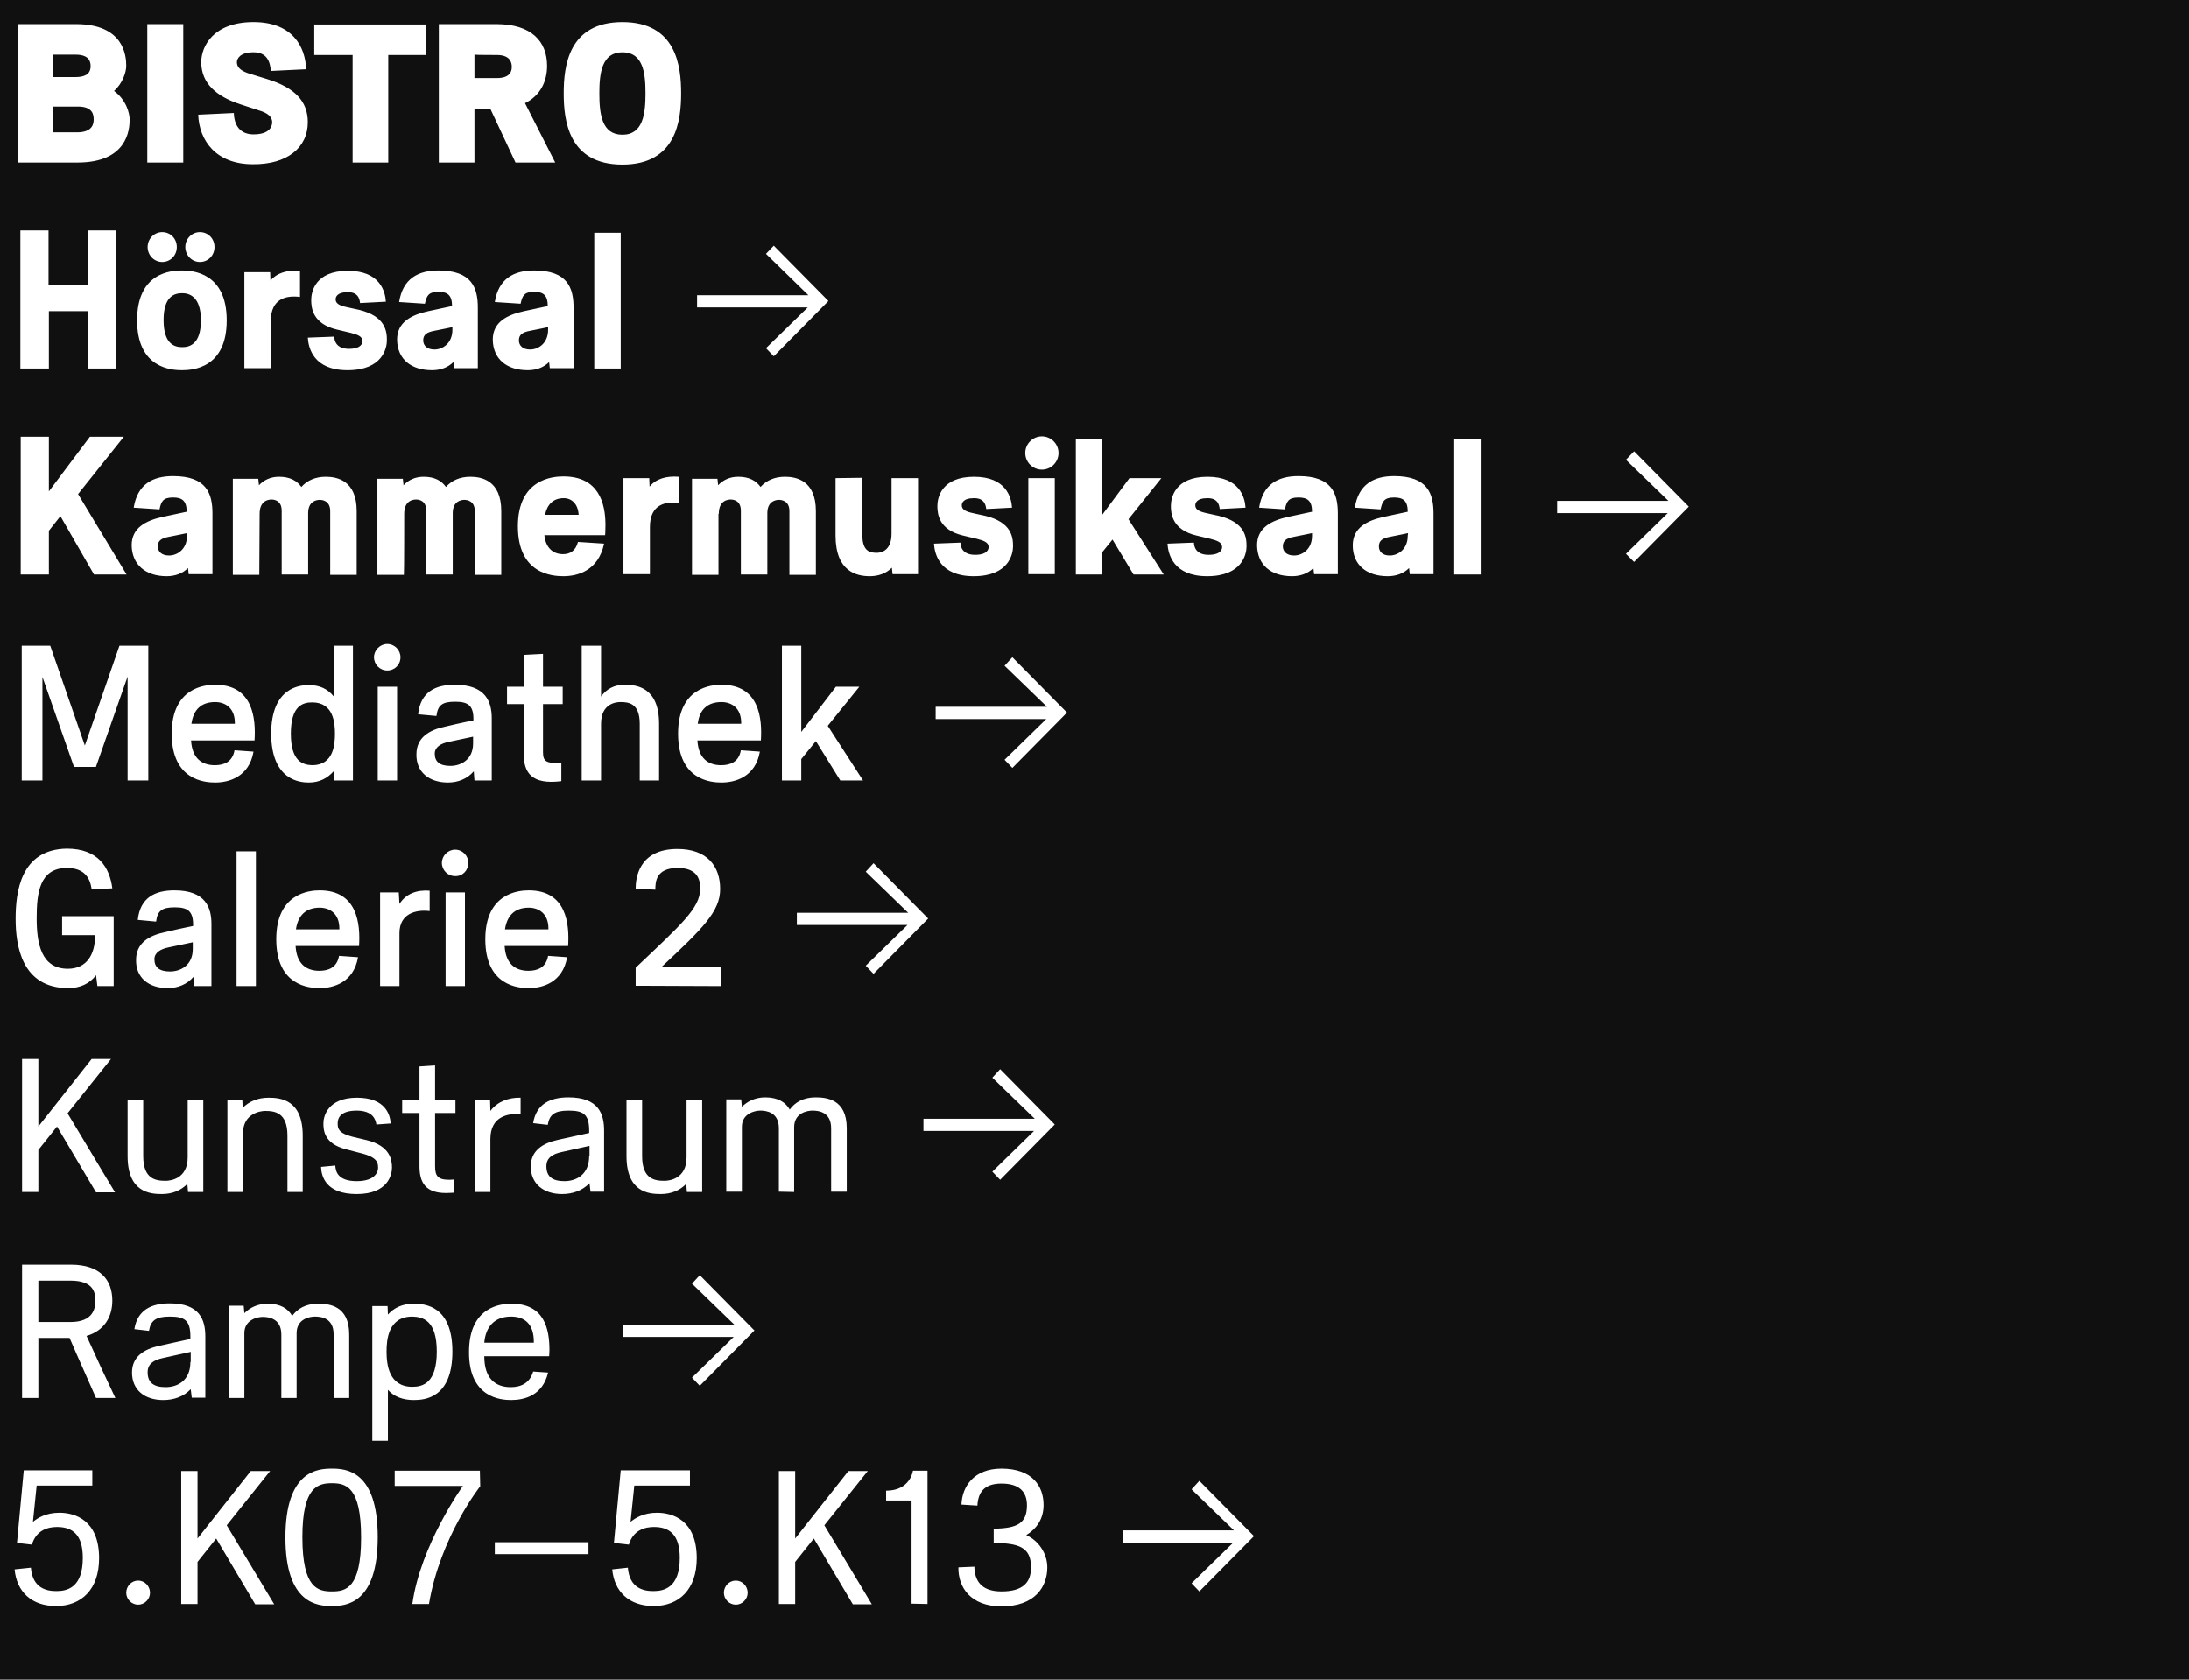 <?xml version="1.0" encoding="utf-8"?>
<!-- Generator: Adobe Illustrator 27.9.6, SVG Export Plug-In . SVG Version: 9.03 Build 54986)  -->
<svg version="1.1" xmlns="http://www.w3.org/2000/svg" xmlns:xlink="http://www.w3.org/1999/xlink" x="0px" y="0px"
	 viewBox="0 0 645 495" style="enable-background:new 0 0 645 495;" xml:space="preserve">
<style type="text/css">
	.st0{fill:#101010;}
	.st1{fill:#FFFFFF;}
</style>
<g id="background">
	<rect x="-1.5" y="-1" class="st0" width="647.9" height="497.1"/>
</g>
<g id="Layer_1">
	<g>
		<path class="st1" d="M351.1,438.9l12.5,12.1h-32.8v3.6h32.6l-12.3,12l2.3,2.4l16.1-16.3l-16.1-16.3L351.1,438.9z M307.5,443.5
			c0-5.5-3.3-10.7-12.4-10.7c-8.1,0-11.6,5.2-11.8,10.6l4.7,0.3c0.2-3.7,1.8-6.5,7.1-6.5c5.1,0,7.5,2.3,7.5,6.4
			c0,5.4-2.9,6.8-9.8,6.9v4.2c7.2,0.1,11,1.1,11,7.2c0,4.3-2.2,7.1-8.7,7.1c-6.3,0-7.9-3.5-8-7.3l-4.7,0.2
			c-0.1,5.9,3.6,11.5,12.7,11.5c9.9,0,13.5-5.8,13.5-11.5c0-4.1-2.6-7.9-6.2-9.5C305.3,450.6,307.5,447.8,307.5,443.5 M273.3,472.7
			v-39.3h-4.3c0,0-0.7,5.9-7.9,5.9v2.9h7.5v30.4L273.3,472.7L273.3,472.7z M229.5,472.7h4.8v-12.4l5.5-6.9l11.5,19.4h5.6l-14-23.3
			l12.8-16h-5.7l-15.7,19.9v-19.9h-4.8L229.5,472.7L229.5,472.7z M213.3,469.4c0,1.9,1.6,3.5,3.5,3.5s3.5-1.6,3.5-3.5
			c0-2-1.6-3.6-3.5-3.6S213.3,467.4,213.3,469.4 M180.4,462.5c0.6,6.6,5,10.8,12.2,10.8c7.5,0,12.7-4.9,12.7-14.1
			c0-11.3-7.2-13.4-11.7-13.4c-4,0-6.5,1.6-7.8,2.7l1.1-10.7h16.4v-4.5h-20.4l-2,21.4l4.4,0.5c1.3-4.4,4.9-5.2,7.4-5.2
			c4.6,0,7.6,2.3,7.6,9.1c0,8.8-4.6,9.8-7.8,9.8c-3,0-7-0.9-7.5-6.9L180.4,462.5z M145.8,458h27.6v-3.5h-27.6V458z M141.4,433.4
			h-25.1v4.5h20.1c0,0-12.5,17.4-14.9,34.8h4.9c3.3-19.8,15.1-34.7,15.1-34.7L141.4,433.4L141.4,433.4z M106.4,453.1
			c0,15-4.5,15.9-8.6,15.9s-8.7-0.9-8.7-16c0-14.9,4.6-15.9,8.7-15.9C101.9,437.1,106.4,438.1,106.4,453.1 M111.3,453
			c0-19.7-9.4-20.2-13.5-20.2s-13.7,0.5-13.7,20.3c0,19.7,9.6,20.2,13.7,20.2C101.9,473.3,111.3,472.7,111.3,453 M53.4,472.7h4.8
			v-12.4l5.5-6.9l11.5,19.4h5.6l-14-23.3l12.8-16h-5.7l-15.7,19.9v-19.9h-4.8C53.4,433.4,53.4,472.7,53.4,472.7z M37.2,469.4
			c0,1.9,1.6,3.5,3.5,3.5c1.9,0,3.5-1.6,3.5-3.5c0-2-1.6-3.6-3.5-3.6C38.8,465.8,37.2,467.4,37.2,469.4 M4.3,462.5
			c0.6,6.6,5,10.8,12.2,10.8c7.5,0,12.7-4.9,12.7-14.1c0-11.3-7.2-13.4-11.7-13.4c-4,0-6.5,1.6-7.8,2.7l1.1-10.7h16.4v-4.5H7
			l-2,21.4l4.4,0.5c1.3-4.4,4.9-5.2,7.4-5.2c4.6,0,7.6,2.3,7.6,9.1c0,8.8-4.6,9.8-7.8,9.8c-3,0-7-0.9-7.5-6.9L4.3,462.5z"/>
		<path class="st1" d="M203.9,378.3l12.5,12.1h-32.8v3.6h32.6l-12.3,12l2.3,2.4l16.1-16.3l-16.1-16.3L203.9,378.3z M150.6,388
			c3.6,0,6.8,1.8,6.7,7.7h-14.6C143.1,390.9,145.8,388,150.6,388 M150.6,412.6c3.9,0,9.3-1.3,10.9-8.1l-4.4-0.3
			c-1,3.5-3.7,4.6-6.6,4.6c-4.5,0-7.8-2.5-7.8-9.1h19.1c0,0,0.1-0.9,0.1-1.8c0-6.3-1.5-13.7-11.2-13.7c-2.9,0-12.5,0.7-12.5,14.2
			C138.1,412,147.7,412.6,150.6,412.6 M128.7,398.3c0,9.3-4.1,10.4-7.2,10.4c-7,0-7.6-6.7-7.6-10.4c0-3.5,0.5-10.3,7.6-10.3
			C124.6,388.1,128.7,389.1,128.7,398.3 M121.9,412.6c3.3,0,11.4-0.6,11.4-14.3c0-13.5-8.1-14.1-11.4-14.1c-3.3,0-5.8,1.2-7.6,3.2
			l-0.1-2.5h-4.5v39.7h4.6v-15C116.1,411.6,118.7,412.6,121.9,412.6 M87.4,412v-19.1c0-4.3,4-4.9,5.4-4.9c1.8,0,5.5,0.4,5.5,5.2V412
			h4.6v-18.7c0-8.6-6-9.1-9.2-9.1c-3.6,0-6.1,1.5-7.6,3.6c-1.2-2.1-3.4-3.6-7.2-3.6c-3,0-5.3,1.2-6.9,2.8l-0.2-2.2h-4.4V412H72
			v-19.1c0-4,3.9-4.8,5.4-4.8c1.7,0,5.5,0.4,5.5,5.2V412L87.4,412L87.4,412z M56.1,401.4c0,5.4-3.7,7.4-7.3,7.4
			c-3.6,0-5.3-1.4-5.3-4.4c0-2.4,1.7-3.6,4.6-4.2l8.1-1.8V401.4z M48.1,412.6c3.1,0,6-1,8.1-3.2l0.3,2.5h4v-18
			c0-4.9-1.6-9.8-10.5-9.8c-5.3,0-9.5,1.9-10.4,7.6l4.3,0.5c0.5-3,2-4.2,6.1-4.2c4.3,0,6.1,1,6.1,5.9v0.7l-9.1,2
			c-4.6,1-8.1,3.2-8.1,7.9C38.9,409.6,42.6,412.6,48.1,412.6 M20.8,377.4c6.9,0,7.3,3.7,7.3,5.9c0,2.1-0.5,6.3-7.3,6.3h-9.5v-12.2
			L20.8,377.4L20.8,377.4z M6.5,412h4.8v-17.7h9.2c2.6,6.1,5.2,11.7,7.8,17.7H34c-2.9-6.1-5.7-12.1-8.5-18.3
			c5.2-1.5,7.6-5.6,7.6-10.4c0-6.2-3.7-10.6-12.2-10.6H6.5V412z"/>
		<path class="st1" d="M292.4,317.6l12.5,12.1h-32.8v3.6h32.6l-12.3,12l2.3,2.4l16.1-16.3l-16.1-16.3L292.4,317.6z M234,351.3v-19.1
			c0-4.3,4-4.9,5.4-4.9c1.8,0,5.5,0.4,5.5,5.2v18.7h4.6v-18.7c0-8.6-6-9.1-9.2-9.1c-3.6,0-6.1,1.5-7.6,3.6c-1.2-2.1-3.4-3.6-7.2-3.6
			c-3,0-5.3,1.2-6.9,2.8l-0.2-2.2H214v27.2h4.6v-19.1c0-4,3.9-4.8,5.4-4.8c1.7,0,5.5,0.4,5.5,5.2v18.7L234,351.3L234,351.3z
			 M184.6,324.1v16.6c0,10.7,6.6,11.2,10.1,11.2c3.1,0,5.7-1.1,7.5-3l0.2,2.4h4.5v-27.2h-4.6v17c0,6.4-5.2,6.9-6.5,6.9
			c-2.8,0-6.6-0.4-6.6-7.3v-16.6L184.6,324.1L184.6,324.1z M173.6,340.7c0,5.4-3.7,7.4-7.3,7.4c-3.6,0-5.3-1.4-5.3-4.4
			c0-2.4,1.7-3.6,4.6-4.2l8.1-1.8V340.7z M165.6,351.9c3.1,0,6-1,8.1-3.2l0.3,2.5h4v-18c0-4.9-1.6-9.8-10.5-9.8
			c-5.3,0-9.5,1.9-10.4,7.6l4.3,0.5c0.5-3,2-4.2,6.1-4.2c4.3,0,6.1,1,6.1,5.9v0.7l-9.1,2c-4.6,1-8.1,3.2-8.1,7.9
			C156.4,348.9,160.2,351.9,165.6,351.9 M139.9,324.1v27.2h4.6v-15.6c0-6.7,5.1-7.6,8.9-7.4v-4.8c-3.4-0.1-6.8,1.1-8.9,3.9l-0.1-3.3
			L139.9,324.1L139.9,324.1z M133.8,347.6c0,0-0.8,0.1-1.4,0.1c-3.5,0-4.2-1.2-4.2-4.1V328h6v-3.9h-6v-10.1l-4.6,0.3v9.8h-5.1v3.9
			h5.1v15.7c0,4.7,1.7,7.9,7.8,7.9c1,0,2.3-0.1,2.3-0.1V347.6z M115.5,344.1c0-2.2-0.5-6.4-7.5-8.1l-4.2-1c-3.8-1-4.3-2.2-4.3-3.8
			c0-1,0.1-3.9,5.6-3.9c4.8,0,5.6,2.7,5.8,4.1l4.2-0.3c-0.1-2.4-1.4-7.6-9.9-7.6c-8.7,0-9.9,5.6-9.9,7.5c0,2,0.1,6,6.6,7.7l4.6,1.2
			c4.8,1.2,4.9,2.9,4.9,4.3c0,0.7-0.4,3.9-6.3,3.9c-5.7,0-6.2-3-6.3-4.6l-4.2,0.4c0.1,2.8,1.4,8,10.5,8
			C114.5,351.9,115.5,346,115.5,344.1 M89.2,351.3v-16.6c0-10.7-6.6-11.2-10.1-11.2c-3.1,0-5.7,1.1-7.6,3l-0.1-2.4H67v27.2h4.6V334
			c0-5.9,5.2-6.6,6.5-6.6c2.8,0,6.6,0.4,6.6,7.3v16.6L89.2,351.3L89.2,351.3z M37.6,324.1v16.6c0,10.7,6.6,11.2,10.1,11.2
			c3.1,0,5.7-1.1,7.5-3l0.2,2.4h4.5v-27.2h-4.6v17c0,6.4-5.2,6.9-6.5,6.9c-2.8,0-6.6-0.4-6.6-7.3v-16.6L37.6,324.1L37.6,324.1z
			 M6.5,351.3h4.8v-12.4l5.5-6.9l11.5,19.4h5.6l-14-23.3l12.8-16H27L11.3,332v-19.9H6.5V351.3z"/>
		<path class="st1" d="M255.1,256.9l12.5,12.1h-32.8v3.6h32.6l-12.3,12l2.3,2.4l16.1-16.3l-16.1-16.3L255.1,256.9z M212.4,290.6
			v-5.7H195c12.1-11.3,17.2-16.3,17.2-22.9c0-6.7-3.8-11.8-12.6-11.8c-11.6,0-12.3,8.9-12.3,11.7l5.8,0.3c0-2.2,0.1-6.4,6.6-6.4
			c6.6,0,6.6,4.4,6.6,6.2c0,5.6-5.6,10.5-19,23.2v5.3L212.4,290.6L212.4,290.6z M155.8,267.5c2.9,0,5.9,1.7,5.8,6.4h-12.8
			C149.4,269.8,151.7,267.5,155.8,267.5 M155.8,291.2c4,0,10-1.6,11.3-9.1l-5.6-0.4c-0.6,3.5-3.2,4.4-5.8,4.4c-3.8,0-6.7-2-7-7.3
			h18.7c0.4-6.4-0.4-16.4-11.6-16.4c-3,0-12.8,0.8-12.8,14.4C143,290.6,152.8,291.2,155.8,291.2 M138,254.3c0-2.1-1.7-3.9-3.9-3.9
			c-2.1,0-3.9,1.8-3.9,3.9c0,2.1,1.7,3.9,3.9,3.9C136.3,258.3,138,256.5,138,254.3 M137,263h-5.7v27.6h5.7V263z M112,263v27.6h5.7
			V275c0-5.8,4.9-7,8.9-6.5v-6c-3.8-0.3-7,0.9-8.9,3.9l-0.2-3.4H112z M94.2,267.5c2.9,0,5.9,1.7,5.8,6.4H87.2
			C87.8,269.8,90.1,267.5,94.2,267.5 M94.2,291.2c4,0,10-1.6,11.3-9.1l-5.6-0.4c-0.6,3.5-3.2,4.4-5.8,4.4c-3.8,0-6.7-2-7-7.3h18.7
			c0.4-6.4-0.4-16.4-11.6-16.4c-3,0-12.8,0.8-12.8,14.4C81.4,290.6,91.2,291.2,94.2,291.2 M75.4,250.9h-5.7v39.7h5.7V250.9z
			 M56.8,279.7c0,4.7-3.5,6.6-6.7,6.6c-3.1,0-4.6-1.2-4.6-3.6c0-1.9,1.7-3,4.2-3.5l7.1-1.5V279.7z M49.4,291.2c3,0,5.7-1.1,7.6-3.3
			l0.2,2.7h5.1v-18.3c0-4.8-1.7-9.9-10.9-9.9c-5.7,0-10.1,2.1-10.8,8.7l5.4,0.5c0.4-3.2,1.7-4.2,5.5-4.2c3.7,0,5.4,1,5.4,5.1v0.4
			c0,0-3.6,0.7-8.2,1.8c-4.8,1-8.6,3.2-8.6,8.2C40,288.1,43.8,291.2,49.4,291.2 M20.1,291.2c3.5,0,6.3-1.3,8.2-3.8l0.4,3.2h4.8V270
			H18.3v5.6H28v0.3c0,5.3-2.4,9.6-8,9.6c-7.9,0-9.2-7.5-9.2-14.9c0-7.3,0.8-14.8,8.9-14.8c4.7,0,6.8,2.4,7.3,6.3
			c2-0.1,4.1-0.2,6.1-0.3c-0.8-6.2-4.2-11.7-13.4-11.7C6,250.3,4.6,263,4.6,270.8C4.6,278.5,6.3,291.2,20.1,291.2"/>
		<path class="st1" d="M296,196.2l12.5,12.1h-32.8v3.6h32.6l-12.3,12l2.3,2.4l16.1-16.3l-16.1-16.3L296,196.2z"/>
		<path class="st1" d="M479.1,135.5l12.5,12.1h-32.8v3.6h32.6l-12.3,12l2.4,2.4l16.1-16.3l-16.1-16.3L479.1,135.5z M436.3,129.3
			h-7.8v40h7.8V129.3z M414.8,157.9c0,3.9-2.8,5.8-5.3,5.8c-2.2,0-3.2-1.2-3.2-2.7c0-1.7,1.1-2.4,3.2-2.8c2.6-0.5,5.4-1.1,5.4-1.1
			L414.8,157.9L414.8,157.9z M408.9,169.8c2.5,0,4.7-0.8,6.3-2.4l0.2,1.8h7v-17.9c0-5.8-1.7-11-11.6-11c-6,0-10.5,2.4-11.6,9.3
			l7.6,0.5c0.5-2.3,1-3.5,4-3.5c2.7,0,4,1,4,4.2l-7,1.5c-5,1.1-9.2,3.2-9.2,8.4C398.6,166.5,402.7,169.8,408.9,169.8 M386.6,157.9
			c0,3.9-2.8,5.8-5.3,5.8c-2.2,0-3.3-1.2-3.3-2.7c0-1.7,1.1-2.4,3.2-2.8c2.6-0.5,5.4-1.1,5.4-1.1L386.6,157.9L386.6,157.9z
			 M380.7,169.8c2.5,0,4.7-0.8,6.3-2.4l0.2,1.8h7v-17.9c0-5.8-1.7-11-11.6-11c-6,0-10.5,2.4-11.6,9.3l7.6,0.5c0.5-2.3,1-3.5,4-3.5
			c2.7,0,4,1,4,4.2l-7,1.5c-5,1.1-9.2,3.2-9.2,8.4C370.5,166.5,374.5,169.8,380.7,169.8 M344,160.2c0.2,3.1,1.7,9.6,11.7,9.6
			c10.4,0,11.6-6.6,11.6-8.8c0-2.7-0.4-7.1-8.2-9c-1.3-0.3-2.9-0.6-4.1-0.9c-2.1-0.5-2.8-1.2-2.8-2.2c0-0.5,0.2-2.1,3.6-2.1
			c2.8,0,3.4,1.6,3.6,3.2l7.6-0.4c-0.2-3-1.7-9.1-11.2-9.1c-9.7,0-10.8,6.3-10.8,8.6s0.4,7,7.5,8.7l4.2,1c1.9,0.5,3.4,1,3.4,2.4
			c0,0.5-0.2,2.3-4,2.3c-3.7,0-4.3-2.4-4.3-3.6L344,160.2z M317,169.3h7.8v-6.6l3-3.7l6.2,10.3h8.9L332.5,153l9.7-12.1h-9.4
			l-8.1,10.9v-22.5H317V169.3z M302.1,133.5c0,2.7,2.2,4.9,4.9,4.9s4.9-2.2,4.9-4.9s-2.2-4.9-4.9-4.9S302.1,130.8,302.1,133.5
			 M310.9,140.9H303v28.3h7.8V140.9z M275.2,160.2c0.2,3.1,1.7,9.6,11.7,9.6c10.4,0,11.6-6.6,11.6-8.8c0-2.7-0.4-7.1-8.2-9
			c-1.3-0.3-2.9-0.6-4.1-0.9c-2.1-0.5-2.8-1.2-2.8-2.2c0-0.5,0.2-2.1,3.6-2.1c2.8,0,3.4,1.6,3.6,3.2l7.6-0.4
			c-0.2-3-1.7-9.1-11.2-9.1c-9.7,0-10.8,6.3-10.8,8.6s0.4,7,7.5,8.7l4.2,1c1.9,0.5,3.4,1,3.4,2.4c0,0.5-0.2,2.3-4,2.3
			c-3.7,0-4.3-2.4-4.3-3.6L275.2,160.2z M246.2,140.9v16.9c0,10.8,6.4,12,10.1,12c2.5,0,4.8-0.8,6.5-2.5l0.2,1.9h7.5v-28.3h-7.8
			v16.4c0,5.4-3.6,5.6-4.3,5.6c-1.8,0-4.3-0.2-4.3-5.2v-16.9L246.2,140.9L246.2,140.9z M211.8,151.4c0-3.9,2.6-4.2,3.5-4.2
			c0.7,0,3,0.2,3,3.3v18.8h7.8v-18.1c0-3.6,2.6-3.9,3.4-3.9c0.7,0,3.1,0.2,3.1,3.3v18.8h7.8v-18.8c0-9.1-5.9-10.1-9.1-10.1
			c-3.1,0-5.5,1.1-7.2,3c-1.3-1.8-3.3-3-6.6-3c-2.5,0-4.5,1-5.9,2.5l-0.2-1.9h-7.5v28.3h7.8V151.4z M191.5,155.3
			c0-6.7,4.6-7.6,8.6-7.1v-7.7c-3.8-0.3-6.8,0.6-8.7,2.9l-0.1-2.5h-7.6v28.3h7.8V155.3z M166.1,146.8c2.3,0,4.2,1.6,4.4,4.9h-9.9
			C161.2,148.8,162.9,146.8,166.1,146.8 M170.3,159.7c-0.7,2.7-2.4,3.6-4.4,3.6c-2.9,0-5.1-1.8-5.5-5.6h17.9c0,0,0.1-1,0.1-3
			c0-6.3-1.9-14.3-12.4-14.3c-3.2,0-13.4,0.8-13.4,14.7c0,14.1,10.2,14.7,13.4,14.7c4.2,0,10.3-1.6,12-9.6L170.3,159.7z
			 M119.1,151.4c0-3.9,2.6-4.2,3.5-4.2c0.7,0,3,0.2,3,3.3v18.8h7.8v-18.1c0-3.6,2.6-3.9,3.4-3.9c0.7,0,3.1,0.2,3.1,3.3v18.8h7.8
			v-18.8c0-9.1-5.9-10.1-9.1-10.1c-3.1,0-5.5,1.1-7.2,3c-1.3-1.8-3.3-3-6.6-3c-2.5,0-4.5,1-5.9,2.5l-0.2-1.9h-7.5v28.3h7.8
			C119.1,169.3,119.1,151.4,119.1,151.4z M76.5,151.4c0-3.9,2.6-4.2,3.5-4.2c0.7,0,3,0.2,3,3.3v18.8h7.8v-18.1
			c0-3.6,2.6-3.9,3.4-3.9c0.7,0,3.1,0.2,3.1,3.3v18.8h7.8v-18.8c0-9.1-5.9-10.1-9.1-10.1c-3.1,0-5.5,1.1-7.2,3c-1.3-1.8-3.3-3-6.6-3
			c-2.5,0-4.5,1-5.9,2.5l-0.2-1.9h-7.5v28.3h7.8L76.5,151.4L76.5,151.4z M55.1,157.9c0,3.9-2.8,5.8-5.3,5.8c-2.2,0-3.3-1.2-3.3-2.7
			c0-1.7,1.1-2.4,3.2-2.8c2.6-0.5,5.4-1.1,5.4-1.1V157.9z M49.1,169.8c2.5,0,4.7-0.8,6.3-2.4l0.2,1.8h7v-17.9c0-5.8-1.7-11-11.6-11
			c-6,0-10.5,2.4-11.6,9.3l7.6,0.5c0.5-2.3,1-3.5,4-3.5c2.7,0,4,1,4,4.2l-7,1.5c-5,1.1-9.2,3.2-9.2,8.4
			C38.9,166.5,43,169.8,49.1,169.8 M6.1,169.3h8.3v-12.9l3.4-4.3l9.9,17.2h9.6l-14.3-23.7l13.5-16.9H26.5l-12.1,16.1v-16.1H6.1
			V169.3z"/>
		<path class="st1" d="M225.7,74.8L238.2,87h-32.8v3.6H238l-12.3,12l2.3,2.4l16.1-16.3l-16.1-16.3L225.7,74.8z M182.9,68.6h-7.8v40
			h7.8V68.6z M161.5,97.2c0,3.9-2.8,5.8-5.3,5.8c-2.2,0-3.3-1.2-3.3-2.7c0-1.7,1.1-2.4,3.2-2.8c2.6-0.5,5.4-1.1,5.4-1.1L161.5,97.2
			L161.5,97.2z M155.5,109.1c2.5,0,4.7-0.8,6.3-2.4l0.2,1.8h7V90.7c0-5.8-1.7-11-11.6-11c-6,0-10.5,2.4-11.6,9.3l7.6,0.5
			c0.5-2.3,1-3.5,4-3.5c2.7,0,4,1,4,4.2l-7,1.5c-5,1.1-9.2,3.2-9.2,8.4C145.3,105.9,149.4,109.1,155.5,109.1 M133.3,97.2
			c0,3.9-2.8,5.8-5.3,5.8c-2.2,0-3.3-1.2-3.3-2.7c0-1.7,1.1-2.4,3.2-2.8c2.6-0.5,5.4-1.1,5.4-1.1V97.2z M127.3,109.1
			c2.5,0,4.7-0.8,6.3-2.4l0.2,1.8h7V90.7c0-5.8-1.7-11-11.6-11c-6,0-10.5,2.4-11.6,9.3l7.6,0.5c0.5-2.3,1-3.5,4-3.5c2.7,0,4,1,4,4.2
			l-7,1.5c-5,1.1-9.2,3.2-9.2,8.4C117.1,105.9,121.2,109.1,127.3,109.1 M90.7,99.5c0.2,3.1,1.7,9.6,11.7,9.6
			c10.4,0,11.6-6.6,11.6-8.8c0-2.7-0.4-7.1-8.2-9c-1.3-0.3-2.9-0.6-4.1-0.9c-2.1-0.5-2.8-1.2-2.8-2.2c0-0.5,0.2-2.1,3.6-2.1
			c2.8,0,3.4,1.6,3.6,3.2l7.6-0.4c-0.2-3-1.7-9.1-11.2-9.1c-9.7,0-10.8,6.3-10.8,8.6s0.4,7,7.5,8.7l4.2,1c1.9,0.5,3.4,1,3.4,2.4
			c0,0.5-0.2,2.3-4,2.3c-3.7,0-4.3-2.4-4.3-3.6L90.7,99.5z M79.8,94.6c0-6.7,4.6-7.6,8.6-7.1v-7.7c-3.8-0.3-6.8,0.6-8.7,2.9
			l-0.1-2.5H72v28.3h7.8C79.8,108.6,79.8,94.6,79.8,94.6z M54.6,72.8c0,2.4,1.9,4.4,4.3,4.4s4.3-1.9,4.3-4.4s-1.9-4.4-4.3-4.4
			S54.6,70.4,54.6,72.8 M43.5,72.8c0,2.4,1.9,4.4,4.3,4.4s4.3-1.9,4.3-4.4s-1.9-4.4-4.3-4.4S43.5,70.4,43.5,72.8 M59.2,94.4
			c0,7.2-3.5,7.9-5.5,7.9c-2.2,0-5.5-0.8-5.5-8c0-7.2,3.4-7.9,5.5-7.9C55.7,86.4,59.2,87.3,59.2,94.4 M66.8,94.4
			c0-14.1-10.1-14.7-13.2-14.7c-3.2,0-13.2,0.6-13.2,14.7c0,14.1,10.1,14.7,13.2,14.7C56.8,109.1,66.8,108.5,66.8,94.4 M34.3,108.6
			V67.9H26V84H14.3V67.9H6v40.7h8.4V91.7H26v16.9L34.3,108.6L34.3,108.6z"/>
		<path class="st1" d="M183.4,39.7c-6.1,0-6.8-6.1-6.8-12.2c0-5.9,0.7-12.1,6.8-12.1c6.1,0,6.8,6.1,6.8,12.1
			C190.2,33.5,189.5,39.7,183.4,39.7 M183.4,48.5c15.9,0,17.3-13,17.3-21s-1.4-21-17.3-21c-15.9,0-17.3,13-17.3,21
			C166.1,35.5,167.5,48.5,183.4,48.5 M146.4,16.2c4.1,0,4.4,2.4,4.4,3.5s-0.3,3.3-4.4,3.3h-6.6v-6.9
			C139.9,16.2,146.4,16.2,146.4,16.2z M163.6,47.9l-8.9-17.5c4.5-2.2,6.5-6.4,6.5-11c0-7.2-4.6-12.3-14.9-12.3h-17v40.8h10.5V32.1
			h4.7l7.4,15.8C152,47.9,163.6,47.9,163.6,47.9z M125.5,16.2v-9H92.6v9h11.3v31.7h10.5V16.2H125.5z M90.7,36
			c0-6.2-3.9-10.2-12-12.7l-5.2-1.6c-1.9-0.6-3.7-1.5-3.7-3.4c0-0.9,0.8-2.9,4.9-2.9c3.9,0,4.9,2.7,5.1,5.5l10.4-0.5
			c-0.2-6.5-3.9-13.9-15.5-13.9c-11.9,0-15.4,7.2-15.4,11.8c0,6.3,4.5,10.1,11.4,12.4l5.5,1.8c2.8,0.8,4,2,4,3.5
			c0,1.5-1,3.6-5.5,3.6c-4,0-5.7-2.7-5.8-6.3l-10.5,0.5c0.3,7.6,5.2,14.6,16.1,14.6C84.5,48.5,90.7,43.6,90.7,36 M54,7.1H43.4v40.8
			H54C54,47.9,54,7.1,54,7.1z M15.7,16.1h6.6c4.1,0,4.4,2.2,4.4,3.4c0,1.1-0.3,3.2-4.4,3.2h-6.6V16.1z M27.6,35.2
			c0,1-0.1,3.8-4.9,3.8h-7.1v-7.6h7.1C27.5,31.3,27.6,34,27.6,35.2 M5.2,47.9h17.6c14.7,0,15.4-9.6,15.4-12.7c0-1.8-1-5.8-4.6-8.4
			c2.5-2.2,3.6-5.5,3.6-7.4c0-3-0.7-12.3-14.8-12.3H5.2V47.9z"/>
	</g>
	<g>
		<path class="st1" d="M230.4,230h5.7v-6.3l4.3-5.3l7.2,11.6h6.7l-10.4-16.1l9.3-11.5h-6.9l-10.2,13.3v-25.4h-5.7L230.4,230
			L230.4,230z M212.6,206.9c2.9,0,5.9,1.7,5.8,6.4h-12.8C206.1,209.1,208.5,206.9,212.6,206.9 M212.6,230.6c4,0,10-1.6,11.3-9.1
			l-5.6-0.4c-0.6,3.5-3.2,4.4-5.8,4.4c-3.8,0-6.7-2-7-7.3h18.7c0.4-6.4-0.4-16.4-11.6-16.4c-3,0-12.8,0.8-12.8,14.4
			C199.8,230,209.6,230.6,212.6,230.6 M171.4,230h5.7v-16.7c0-6.1,4.6-6.4,5.7-6.4c2.4,0,5.7,0.3,5.7,6.4V230h5.7v-16.7
			c0-10.9-6.8-11.5-10.2-11.5c-2.9,0-5.3,1.2-6.9,3.5v-15h-5.7V230z M165.4,230.2v-5.5c-4.4,0.4-5.4-0.3-5.4-3v-14.2h5.8v-5.1H160
			v-9.7l-5.7,0.3v9.4h-4.9v5.1h4.9V222C154.3,227.7,156.6,231.3,165.4,230.2 M139.4,219.1c0,4.7-3.5,6.6-6.7,6.6
			c-3.1,0-4.6-1.2-4.6-3.6c0-1.9,1.7-3,4.2-3.5l7.1-1.5L139.4,219.1L139.4,219.1z M132,230.6c3,0,5.7-1.1,7.6-3.3l0.2,2.7h5.1v-18.3
			c0-4.8-1.7-9.9-10.9-9.9c-5.7,0-10.1,2.1-10.8,8.7l5.4,0.5c0.4-3.2,1.7-4.2,5.5-4.2c3.7,0,5.4,1,5.4,5.1v0.4c0,0-3.6,0.7-8.2,1.8
			c-4.8,1-8.6,3.2-8.6,8.2C122.6,227.5,126.4,230.6,132,230.6 M118,193.7c0-2.1-1.7-3.9-3.9-3.9c-2.1,0-3.9,1.8-3.9,3.9
			c0,2.1,1.7,3.9,3.9,3.9C116.3,197.6,118,195.9,118,193.7 M117,202.4h-5.7V230h5.7V202.4z M85.7,216.2c0-8.3,3.6-9.2,6.3-9.2
			c6.3,0,6.7,6.1,6.7,9.2c0,3.2-0.4,9.3-6.7,9.3C89.3,225.4,85.7,224.5,85.7,216.2 M91,230.6c3.2,0,5.5-1.3,7.3-3.3l0.2,2.7h5.5
			v-39.7h-5.7v14.9c-1.7-2.1-4-3.3-7.3-3.3c-2.6,0-11.1,0.6-11.1,14.4C80,230,88.4,230.6,91,230.6 M63.4,206.9
			c2.9,0,5.9,1.7,5.8,6.4H56.4C57,209.1,59.3,206.9,63.4,206.9 M63.4,230.6c4,0,10-1.6,11.3-9.1l-5.6-0.4c-0.6,3.5-3.2,4.4-5.8,4.4
			c-3.8,0-6.7-2-7-7.3H75c0.4-6.4-0.4-16.4-11.6-16.4c-3,0-12.8,0.8-12.8,14.4C50.6,230,60.4,230.6,63.4,230.6 M28.3,225.9l9.3-26.5
			V230h6.1v-39.7h-8.5l-10.2,29.4l-10.2-29.4H6.4V230h6.1v-30.5l9.3,26.5H28.3z"/>
	</g>
</g>
</svg>
